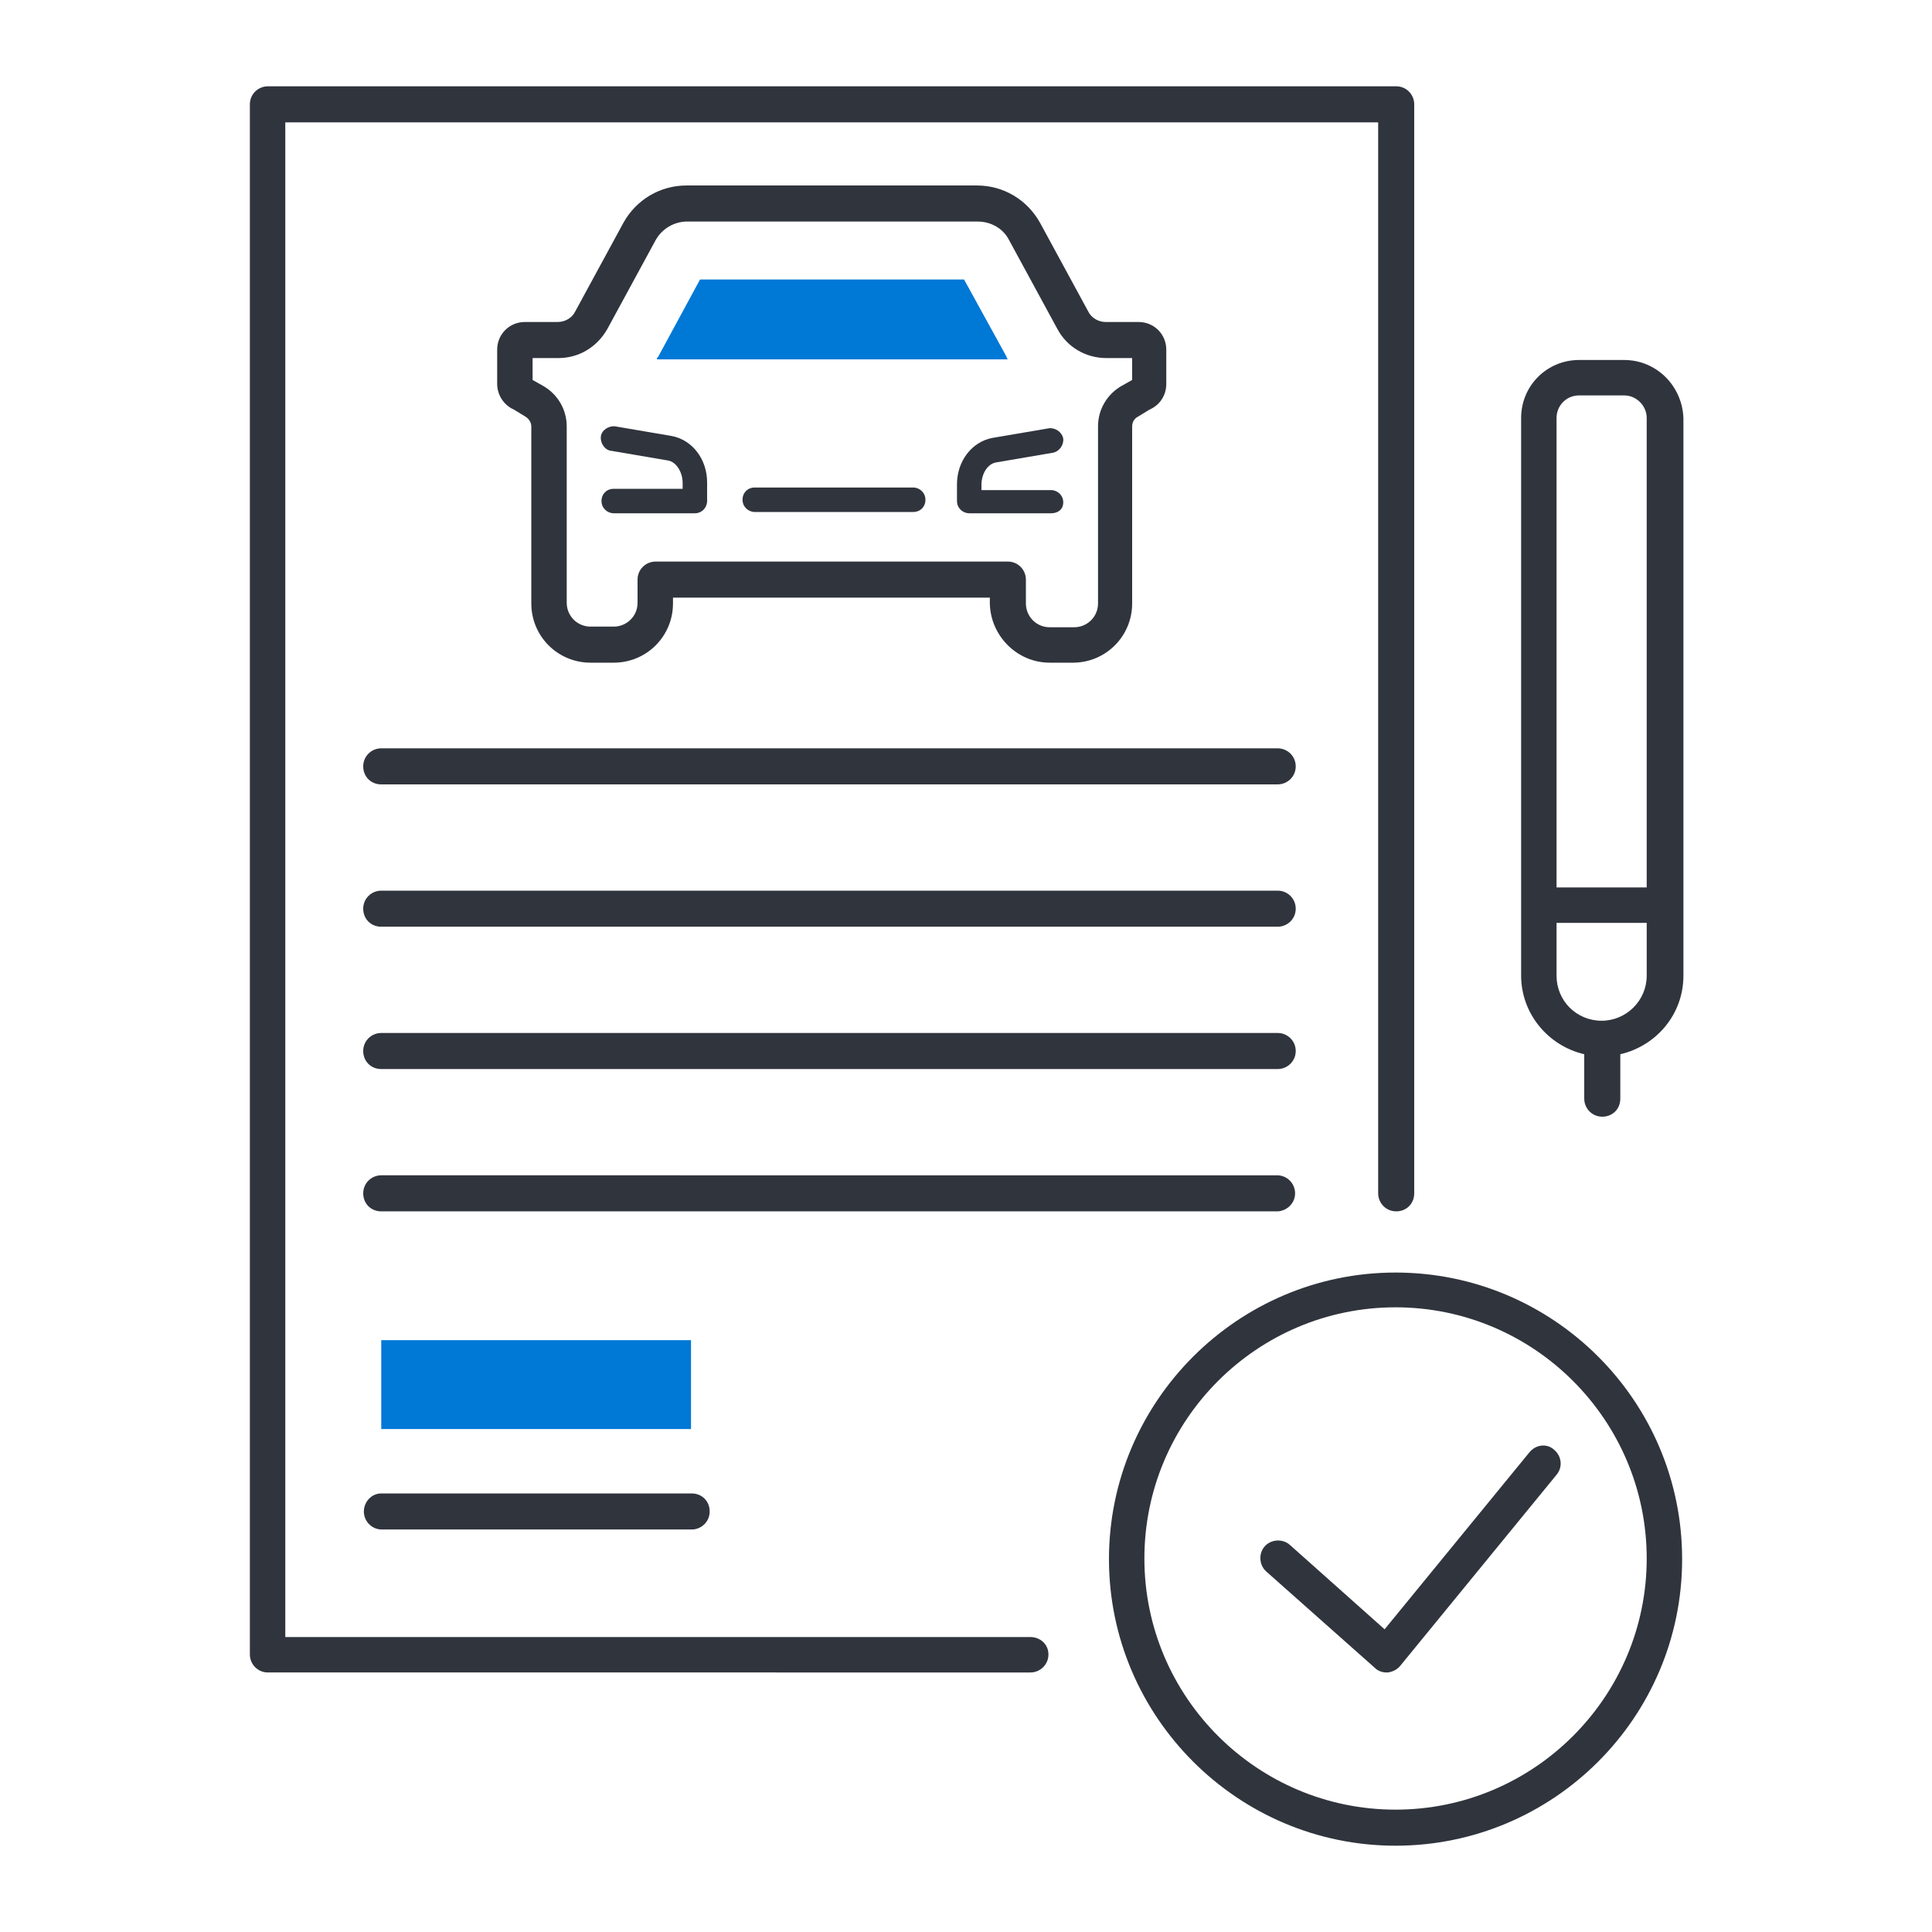 <?xml version="1.0" encoding="UTF-8"?>
<svg xmlns="http://www.w3.org/2000/svg" xmlns:xlink="http://www.w3.org/1999/xlink" version="1.1" id="Ebene_1" x="0px" y="0px" viewBox="0 0 300 300" style="enable-background:new 0 0 300 300;" xml:space="preserve">
<style type="text/css">
	.st0{fill:#30343D;}
	.st1{fill:#0078D6;}
</style>
<g>
	<path class="st0" d="M160,254.2H44.3V19H214v166.3c0,1.5,1.2,2.8,2.8,2.8s2.8-1.2,2.8-2.8V16.2c0-1.5-1.2-2.8-2.8-2.8H41.6   c-1.5,0-2.8,1.2-2.8,2.8v240.7c0,1.5,1.2,2.8,2.8,2.8H160c1.5,0,2.8-1.2,2.8-2.8S161.5,254.2,160,254.2z"></path>
	<path class="st0" d="M198.4,116.2H59.2c-1.5,0-2.8,1.2-2.8,2.8s1.2,2.8,2.8,2.8h139.2c1.5,0,2.8-1.2,2.8-2.8   S199.9,116.2,198.4,116.2z"></path>
	<path class="st0" d="M198.4,138.3H59.2c-1.5,0-2.8,1.2-2.8,2.8s1.2,2.8,2.8,2.8h139.2c1.5,0,2.8-1.2,2.8-2.8   S199.9,138.3,198.4,138.3z"></path>
	<path class="st0" d="M198.4,160.4H59.2c-1.5,0-2.8,1.2-2.8,2.8s1.2,2.8,2.8,2.8h139.2c1.5,0,2.8-1.2,2.8-2.8   S199.9,160.4,198.4,160.4z"></path>
	<path class="st0" d="M201.1,185.3c0-1.5-1.2-2.8-2.8-2.8H59.2c-1.5,0-2.8,1.2-2.8,2.8s1.2,2.8,2.8,2.8h139.2   C199.9,188,201.1,186.8,201.1,185.3z"></path>
	<path class="st0" d="M56.5,234.7c0,1.5,1.2,2.8,2.8,2.8h48.1c1.5,0,2.8-1.2,2.8-2.8s-1.2-2.8-2.8-2.8H59.2   C57.7,231.9,56.5,233.2,56.5,234.7z"></path>
	<path class="st0" d="M163,102.9h3.6c5.1,0,9.2-4.1,9.2-9.2V66.2c0-0.6,0.3-1.2,0.9-1.5l1.8-1.1c1.6-0.7,2.6-2.2,2.6-4v-5.3   c0-2.4-1.9-4.3-4.3-4.3h-5.1c-1.1,0-2.2-0.6-2.7-1.6l-7.5-13.8c-2-3.6-5.7-5.8-9.8-5.8h-45.1c-4.1,0-7.8,2.2-9.8,5.8l-7.5,13.8   c-0.5,1-1.6,1.6-2.7,1.6h-5.1c-2.4,0-4.3,1.9-4.3,4.3v5.3c0,1.7,1,3.3,2.6,4l1.8,1.1c0.5,0.3,0.9,0.9,0.9,1.5v27.5   c0,5.1,4.1,9.2,9.2,9.2h3.6c5.1,0,9.2-4.1,9.2-9.2v-0.9h49.2v0.9C153.8,98.7,157.9,102.9,163,102.9z M101.8,87.2   c-1.5,0-2.8,1.2-2.8,2.8v3.6c0,2.1-1.7,3.7-3.7,3.7h-3.6c-2.1,0-3.7-1.7-3.7-3.7V66.2c0-2.6-1.4-5-3.7-6.3L82.7,59v-3.4h4   c3.2,0,6-1.7,7.6-4.5l7.5-13.8c1-1.8,2.9-2.9,4.9-2.9h45.1c2.1,0,4,1.1,4.9,2.9l7.5,13.8c1.5,2.8,4.4,4.5,7.6,4.5h4V59l-1.6,0.9   c-2.3,1.3-3.7,3.7-3.7,6.3v27.5c0,2.1-1.7,3.7-3.7,3.7H163c-2.1,0-3.7-1.7-3.7-3.7V90c0-1.5-1.2-2.8-2.8-2.8H101.8z"></path>
	<path class="st0" d="M216.7,197.6c-24.5,0-44.5,20-44.5,44.5s20,44.5,44.5,44.5s44.5-19.9,44.5-44.5S241.2,197.6,216.7,197.6z    M216.7,281c-21.5,0-39-17.5-39-39s17.5-39,39-39s39,17.5,39,39S238.2,281,216.7,281z"></path>
	<path class="st0" d="M237.5,225.5L215,253l-14.7-13.1c-1.1-1-2.9-0.9-3.9,0.2c-1,1.1-0.9,2.9,0.2,3.9l16.9,15   c0.5,0.5,1.2,0.7,1.8,0.7c0.1,0,0.1,0,0.2,0c0.7-0.1,1.4-0.4,1.9-1l24.3-29.7c1-1.2,0.8-2.9-0.4-3.9   C240.2,224.1,238.5,224.3,237.5,225.5z"></path>
	<path class="st0" d="M252.2,55.9h-7c-5,0-9,4-9,9v86.6c0,5.9,4.2,10.9,9.8,12.2v6.9c0,1.5,1.2,2.8,2.8,2.8s2.8-1.2,2.8-2.8v-6.9   c5.6-1.3,9.8-6.2,9.8-12.2V64.9C261.2,59.9,257.2,55.9,252.2,55.9z M245.2,61.4h7c1.9,0,3.5,1.6,3.5,3.5v72.9h-14V64.9   C241.7,63,243.2,61.4,245.2,61.4z M248.7,158.5c-3.9,0-7-3.1-7-7v-8.2h14v8.2C255.7,155.4,252.5,158.5,248.7,158.5z"></path>
	<path class="st1" d="M149.7,43.4h-41l-6.5,12c-0.1,0.1-0.2,0.2-0.2,0.4h54.5c-0.1-0.1-0.2-0.2-0.2-0.4L149.7,43.4z"></path>
	<rect x="59.2" y="208.1" class="st1" width="48.1" height="13.8"></rect>
	<g>
		<path class="st0" d="M141.8,79.5h-24.6c-1,0-1.9-0.8-1.9-1.9s0.8-1.9,1.9-1.9h24.6c1,0,1.9,0.8,1.9,1.9S142.9,79.5,141.8,79.5z"></path>
		<path class="st0" d="M107.9,79.7H95.3c-1,0-1.9-0.8-1.9-1.9s0.8-1.9,1.9-1.9H106V75c0-1.7-1-3.3-2.3-3.5l-8.8-1.5    c-1-0.1-1.7-1.2-1.6-2.2c0.1-1,1.2-1.7,2.2-1.6l8.8,1.5c3.2,0.6,5.5,3.6,5.5,7.2v2.6C109.9,78.8,109,79.7,107.9,79.7z"></path>
		<path class="st0" d="M163.2,79.7h-12.7c-1,0-1.9-0.8-1.9-1.9v-2.6c0-3.6,2.3-6.6,5.5-7.2l8.8-1.5c1-0.1,2,0.6,2.2,1.6    c0.1,1-0.6,2-1.6,2.2l-8.8,1.5c-1.3,0.2-2.3,1.7-2.3,3.5v0.8h10.8c1,0,1.9,0.8,1.9,1.9S164.3,79.7,163.2,79.7z"></path>
	</g>
</g>
</svg>
